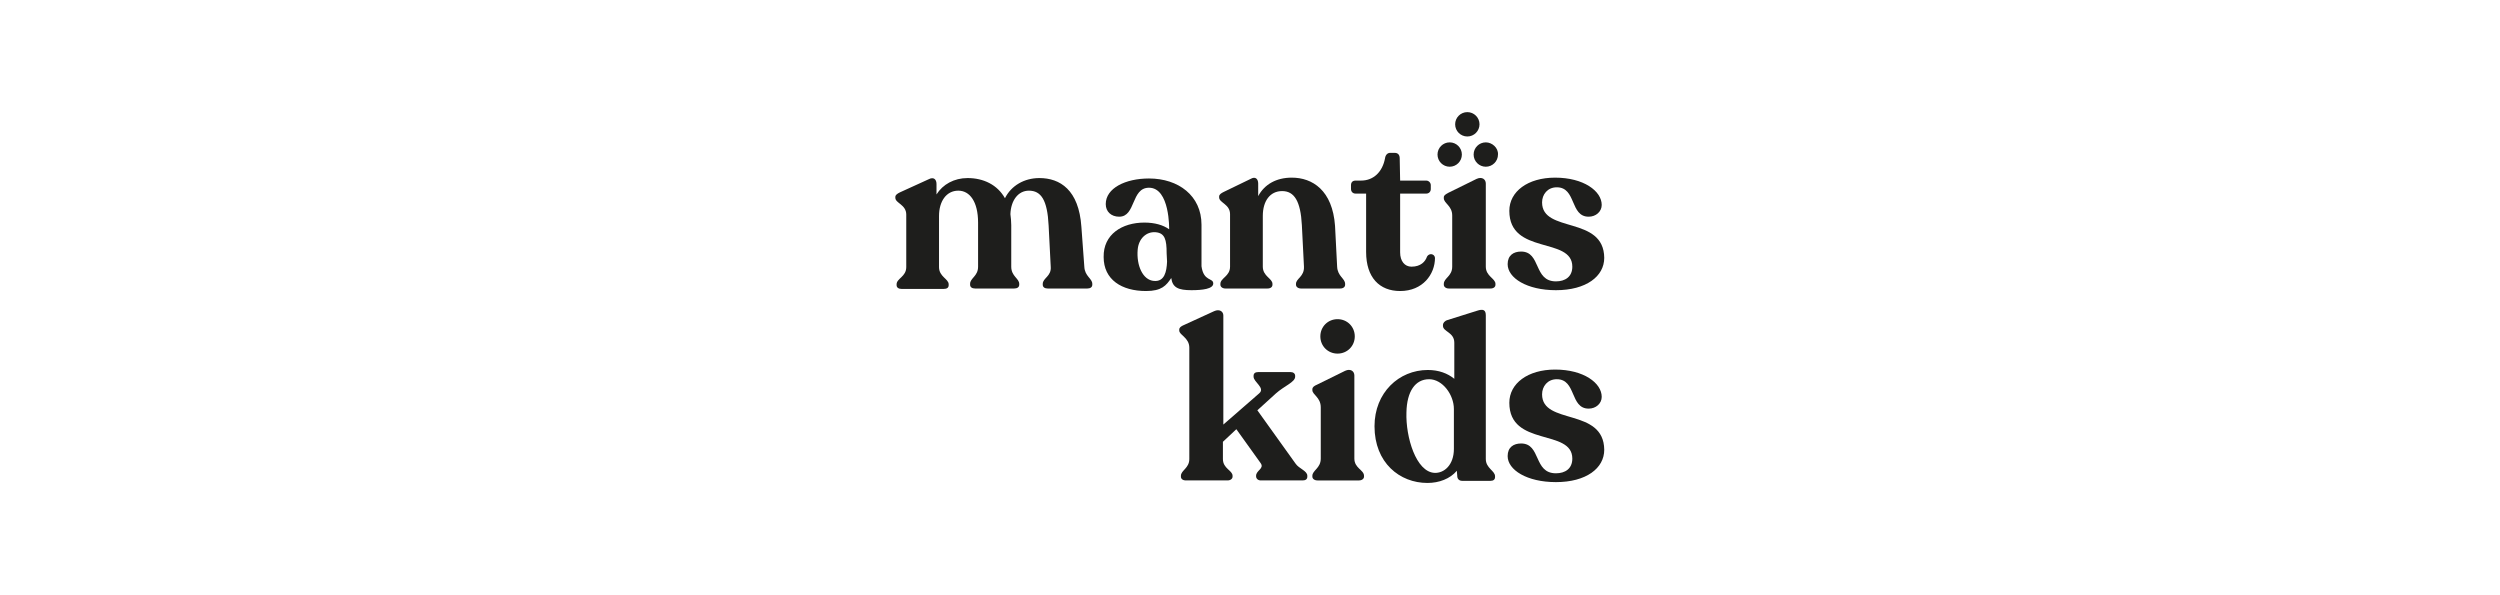 <?xml version="1.0" encoding="UTF-8"?> <svg xmlns="http://www.w3.org/2000/svg" xmlns:xlink="http://www.w3.org/1999/xlink" version="1.1" id="Livello_1" x="0px" y="0px" viewBox="0 0 595.3 141.7" style="enable-background:new 0 0 595.3 141.7;" xml:space="preserve"> <style type="text/css"> .st0{fill:#1E1E1C;} </style> <g> <path class="st0" d="M349.4,32.5c1.6,0,2.9-1.3,2.9-2.9s-1.3-2.9-2.9-2.9s-2.9,1.3-2.9,2.9S347.8,32.5,349.4,32.5"></path> <path class="st0" d="M348.1,36.8c0-1.6-1.3-2.9-2.9-2.9c-1.6,0-2.9,1.3-2.9,2.9c0,1.6,1.3,2.9,2.9,2.9 C346.8,39.7,348.1,38.4,348.1,36.8"></path> <path class="st0" d="M353.8,33.9c-1.6,0-2.9,1.3-2.9,2.9c0,1.6,1.3,2.9,2.9,2.9s2.9-1.3,2.9-2.9C356.8,35.2,355.3,33.9,353.8,33.9"></path> <path class="st0" d="M257.5,54c-0.6-8.8-5.1-11.6-10-11.6c-3.6,0-6.7,1.8-8.2,4.8c-1.8-3.2-5.1-4.8-8.9-4.8c-3.2,0-5.9,1.5-7.4,3.9 v-2.5c0-1-0.6-1.8-1.9-1.1l-6.8,3.1c-0.6,0.3-1.1,0.6-1.1,1.1v0.2c0,1.3,2.6,1.6,2.6,4v12.5c0,2.3-2.3,2.7-2.3,4.1v0.2 c0,0.6,0.5,0.9,1.2,0.9h10c0.8,0,1.2-0.3,1.2-0.9v-0.2c0-1.3-2.3-1.8-2.3-4.1V51.4c0-3.4,1.7-6,4.6-6c2.7,0,4.7,2.6,4.7,7.6v10.5 c0,2.3-1.9,2.7-1.9,4.1v0.2c0,0.6,0.5,0.9,1.2,0.9h9.3c0.7,0,1.2-0.3,1.2-0.9v-0.2c0-1.3-1.9-1.8-1.9-4.1v-9.9 c0-0.9-0.1-1.8-0.2-2.6c0.1-3.2,1.8-5.6,4.4-5.6c2.9,0,4.4,2.2,4.7,8.3l0.5,9.8c0.2,2.3-1.9,2.7-1.9,4.1v0.2c0,0.6,0.5,0.9,1.2,0.9 h9.4c0.7,0,1.2-0.3,1.2-0.9v-0.2c0-1.3-1.8-1.8-1.9-4.1L257.5,54z"></path> <path class="st0" d="M317.9,53.8c-0.6-8.5-5.4-11.5-10.3-11.5c-3.7,0-6.5,1.6-8,4.4v-3c0-1-0.6-1.8-1.8-1.1l-6.4,3.1 c-0.6,0.3-1.1,0.6-1.1,1.1V47c0,1.3,2.6,1.6,2.6,4v12.5c0,2.3-2.3,2.7-2.3,4.1v0.2c0,0.5,0.5,0.9,1.2,0.9h10c0.8,0,1.2-0.4,1.2-0.9 v-0.2c0-1.3-2.3-1.8-2.3-4.1V51.4c0-3.5,1.7-5.9,4.6-5.9c2.9,0,4.4,2.4,4.7,8.1l0.5,9.9c0.1,2.4-1.9,2.8-1.9,4.1v0.2 c0,0.5,0.5,0.9,1.2,0.9h9.3c0.8,0,1.2-0.4,1.2-0.9v-0.2c0-1.3-1.8-1.8-1.9-4.1L317.9,53.8z"></path> <path class="st0" d="M339.8,61.1c-0.4,1.2-1.5,2.4-3.7,2.4c-1.6,0-2.7-1.3-2.7-3.4v-14h6.2c0.6,0,1.1-0.4,1.1-1.1v-0.9 c0-0.6-0.5-1.1-1.1-1.1h-6.2l-0.1-5.3c0-0.8-0.4-1.3-1.2-1.3H331c-0.6,0-1.1,0.5-1.2,1.3c-0.6,3.2-2.7,5.3-5.7,5.3h-1.3 c-0.7,0-1.1,0.4-1.1,1.1V45c0,0.6,0.4,1.1,1.1,1.1h2.5V60c0,6.1,3.2,9.3,8.1,9.3c5.4,0,8.3-4,8.3-7.9 C341.6,60.4,340.3,60.2,339.8,61.1"></path> <path class="st0" d="M353.8,63.5V43.7c0-1-0.9-1.7-2.2-1.1l-6.7,3.3c-0.7,0.4-1.1,0.6-1.1,1.1v0.2c0,1.2,2,1.8,2,4.1v12.2 c0,2.3-2,2.7-2,4.1v0.2c0,0.5,0.5,0.9,1.2,0.9h9.9c0.8,0,1.2-0.4,1.2-0.9v-0.2C356.1,66.3,353.8,65.8,353.8,63.5"></path> <path class="st0" d="M367.2,48.2c0-1.9,1.3-3.6,3.5-3.6c4.7,0,3.1,7,7.6,7c1.7,0,3.1-1.2,3.1-2.8c0-3.3-4.3-6.5-11.1-6.5 c-6.5,0-10.9,3.3-10.9,7.9c0,10.6,15,6.1,15,13.3c0,2.4-1.7,3.5-3.9,3.5c-5.4,0-3.5-7.1-8.3-7.1c-1.8,0-3.2,0.9-3.2,3 c0,3.3,4.6,6.2,11.5,6.2c7.2,0,11.5-3.3,11.5-7.7C381.9,51.3,367.2,55.6,367.2,48.2"></path> <path class="st0" d="M286.1,63.4v-9.9c0-6.9-5.5-11-12.5-11c-5.6,0-10.3,2.3-10.3,6.1c0,1.8,1.3,3,3.2,3c4,0,2.8-6.9,7.1-6.9 c5,0,4.8,9.9,4.8,9.9c-1.4-1-3.4-1.6-5.9-1.6c-5.3,0-9.8,2.8-9.7,8.2c0,5.4,4.3,8.1,10.1,8.1c3.7,0,4.8-1.3,6-3.1 c0.3,2.3,1.7,2.9,4.8,2.9c2.6,0,5.2-0.3,5.2-1.6C288.9,66.1,286.6,67.1,286.1,63.4 M277.9,62.3c-0.1,2.4-0.6,4.8-3.1,4.6 c-2.7-0.2-4.2-3.7-3.9-7.4c0.2-2.7,2.1-4.4,4.3-4.2c2.2,0.2,2.6,1.8,2.6,5L277.9,62.3z"></path> <path class="st0" d="M311.3,113.3v0.2c0,0.6-0.4,0.9-1.1,0.9h-10c-0.6,0-1.1-0.4-1.1-1v-0.1c0-1.3,2-1.7,1.1-3l-5.8-8.1l-3.2,3v4.1 c0,2.3,2.3,2.7,2.3,4v0.2c0,0.5-0.5,0.9-1.2,0.9h-9.9c-0.8,0-1.2-0.4-1.2-0.9v-0.2c0-1.3,2-1.8,2-4V82.8c0-2.4-2.4-3-2.4-4.1v-0.2 c0-0.5,0.4-0.8,1.1-1.1l7.2-3.3c1.3-0.6,2.2,0.1,2.2,1v26l8.5-7.4c1.6-1.3-1.3-2.7-1.3-4v-0.2c0-0.6,0.4-0.9,1.1-0.9h7.7 c0.6,0,1.1,0.3,1.1,0.9v0.2c0,1.3-2.6,2.2-4.6,4l-4.4,4l9.1,12.7C309.3,111.6,311.3,112.1,311.3,113.3"></path> <path class="st0" d="M312.5,113.5v-0.2c0-1.3,2-1.8,2-4.1V97c0-2.4-2-3-2-4.1v-0.2c0-0.5,0.4-0.8,1.1-1.1l6.7-3.3 c1.3-0.6,2.2,0.1,2.2,1.1v19.8c0,2.3,2.3,2.7,2.3,4.1v0.2c0,0.5-0.5,0.9-1.2,0.9h-9.9C313,114.4,312.5,114,312.5,113.5"></path> <path class="st0" d="M356,113.4v0.2c0,0.6-0.4,0.9-1.1,0.9h-6.7c-0.8,0-1.2-0.5-1.2-1.2l-0.1-1.2c-1.6,1.9-4.2,2.9-7,2.9 c-6.6,0-12.6-4.8-12.6-13.5c0-8,5.8-13.4,12.7-13.4c2.6,0,4.7,0.8,6.3,2.1v-8.6c0-2.5-2.7-2.6-2.7-4v-0.2c0-0.5,0.4-1,1.1-1.2 l7-2.2c1.5-0.5,2.1-0.2,2.1,1.1v34.2C353.8,111.5,356,112.1,356,113.4 M346.2,106.9v-9.5c0-3.4-2.7-7.1-5.9-7.1 c-3.3,0-5.3,2.9-5.4,7.9c-0.2,5.9,2.3,14.2,6.7,14.4C343.9,112.7,346.2,110.7,346.2,106.9"></path> <path class="st0" d="M367.2,93.9c0-1.9,1.3-3.6,3.5-3.6c4.7,0,3.1,7,7.6,7c1.7,0,3.1-1.2,3.1-2.8c0-3.3-4.3-6.5-11.1-6.5 c-6.5,0-10.9,3.3-10.9,7.9c0,10.6,15,6.1,15,13.3c0,2.4-1.7,3.5-3.9,3.5c-5.4,0-3.5-7.1-8.3-7.1c-1.8,0-3.2,0.9-3.2,3 c0,3.3,4.6,6.2,11.5,6.2c7.2,0,11.5-3.3,11.5-7.7C381.9,97,367.2,101.3,367.2,93.9"></path> <path class="st0" d="M322.6,80.1c0,2.3-1.8,4.1-4.1,4.1c-2.3,0-4.1-1.8-4.1-4.1c0-2.3,1.8-4.1,4.1-4.1S322.6,77.8,322.6,80.1"></path> </g> </svg> 